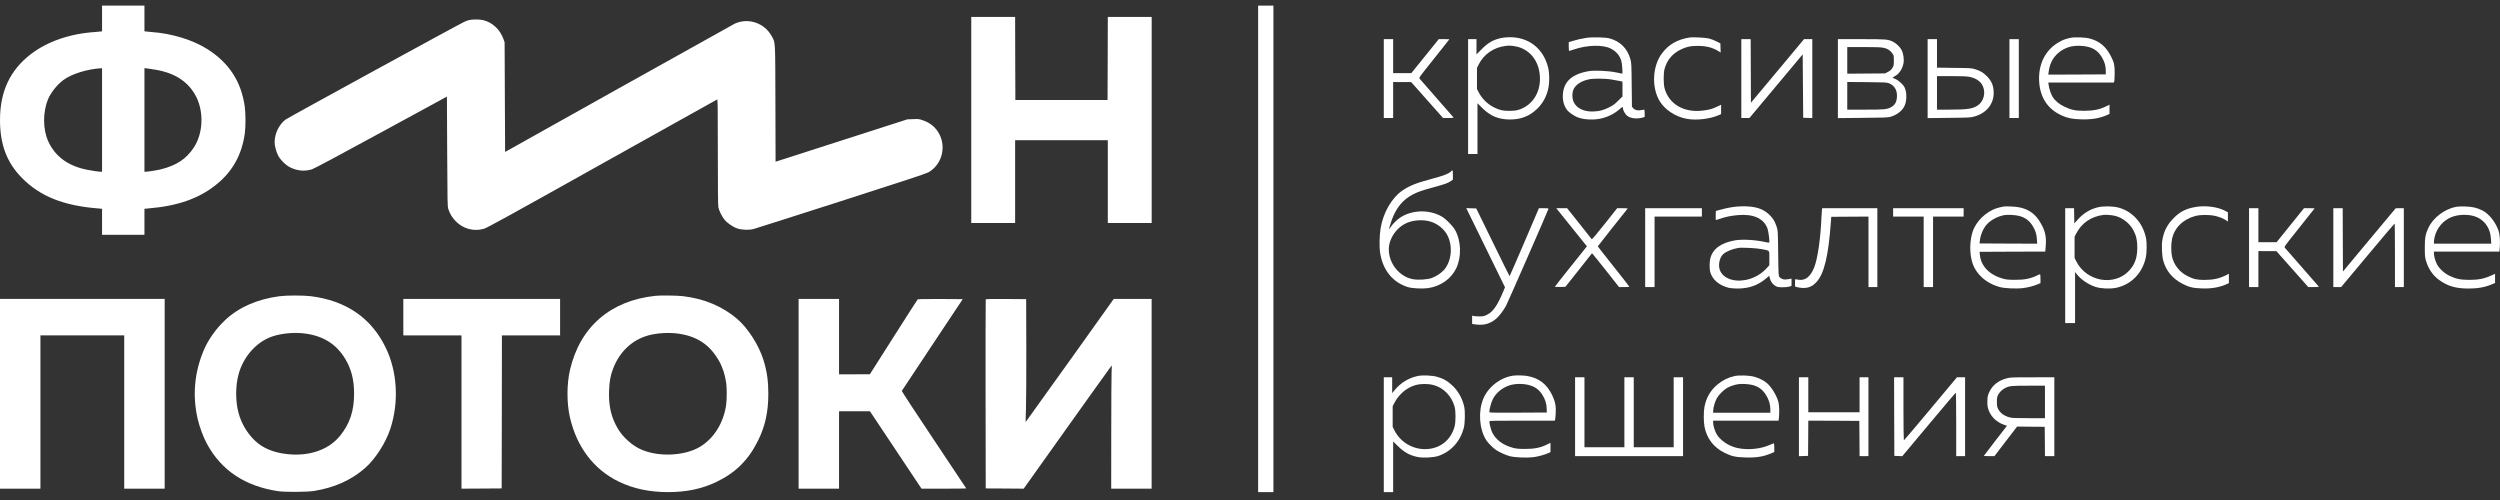 <?xml version="1.0" encoding="UTF-8"?> <svg xmlns="http://www.w3.org/2000/svg" width="180" height="36" viewBox="0 0 180 36" fill="none"><rect x="0" y="0" width="180" height="36" fill="#333333" stroke="none"/><path d="M7.348 1.327V2.25L7.27 2.264C7.223 2.275 7.046 2.292 6.868 2.303C5.026 2.424 3.404 2.984 2.201 3.914C0.713 5.067 0 6.601 0 8.638C0 10.408 0.493 11.711 1.58 12.811C2.889 14.138 4.565 14.809 7.074 15.008L7.348 15.033V15.969V16.906H8.874H10.4V15.969V15.033L10.677 15.008C12.853 14.827 14.408 14.266 15.671 13.208C16.775 12.286 17.411 11.118 17.624 9.621C17.695 9.134 17.691 8.137 17.62 7.655C17.361 5.866 16.498 4.539 14.954 3.552C13.889 2.871 12.37 2.406 10.88 2.303C10.706 2.292 10.524 2.275 10.482 2.264L10.4 2.25V1.327V0.404H8.874H7.348V1.327ZM7.348 8.638V12.364H7.266C7.11 12.364 6.581 12.289 6.23 12.215C4.891 11.941 3.961 11.253 3.475 10.178C3.077 9.301 3.074 8.073 3.464 7.133C3.66 6.668 4.11 6.1 4.551 5.77C5.133 5.33 6.265 4.975 7.27 4.915L7.348 4.911V8.638ZM11.21 5.021C12.633 5.266 13.591 5.909 14.131 6.977C14.692 8.091 14.617 9.621 13.953 10.625C13.414 11.441 12.722 11.902 11.607 12.186C11.33 12.257 10.656 12.364 10.493 12.364H10.4V8.634V4.908L10.606 4.929C10.716 4.943 10.989 4.982 11.21 5.021Z" fill="white"></path><path d="M90.586 17.918V35.432H91.136H91.686V17.918V0.405H91.136H90.586V17.918Z" fill="white"></path><path d="M69.93 8.638V16.055H71.509H73.089V13.074V10.093H76.425H79.762V13.074V16.055H81.342H82.921V8.638V1.221H81.342H79.762L79.755 4.209L79.744 7.2H76.425H73.107L73.096 4.209L73.089 1.221H71.509H69.93V8.638Z" fill="white"></path><path d="M33.759 1.448C33.67 1.473 33.528 1.527 33.439 1.566C33.067 1.732 20.735 8.475 20.565 8.606C20.089 8.965 19.777 9.611 19.773 10.239C19.773 10.502 19.887 10.934 20.029 11.204C20.199 11.527 20.59 11.907 20.909 12.059C21.427 12.308 21.953 12.354 22.471 12.187C22.613 12.145 24.53 11.119 27.441 9.533L32.179 6.953L32.197 10.91C32.215 14.622 32.218 14.877 32.282 15.062C32.396 15.402 32.563 15.676 32.818 15.935C33.354 16.481 34.121 16.683 34.845 16.471C35.076 16.403 36.566 15.583 43.35 11.786C47.876 9.252 51.602 7.173 51.631 7.162C51.677 7.144 51.684 7.574 51.684 10.938C51.684 13.557 51.695 14.796 51.723 14.927C51.776 15.182 51.968 15.569 52.16 15.81C52.348 16.052 52.76 16.336 53.072 16.442C53.406 16.559 53.931 16.577 54.258 16.488C54.396 16.453 57.229 15.548 60.558 14.48C64.96 13.067 66.674 12.503 66.837 12.411C67.789 11.882 68.147 10.636 67.632 9.657C67.377 9.174 66.99 8.848 66.454 8.663C66.17 8.564 66.127 8.56 65.744 8.578L65.332 8.592L60.587 10.118L55.841 11.644L55.83 7.453C55.816 2.776 55.834 3.095 55.564 2.605C55.042 1.654 53.888 1.26 52.909 1.7C52.813 1.747 49.05 3.844 44.55 6.36L36.368 10.941L36.35 6.995L36.332 3.049L36.251 2.818C36.002 2.126 35.473 1.626 34.802 1.452C34.554 1.388 33.986 1.385 33.759 1.448Z" fill="white"></path><path d="M108.103 2.733C107.513 2.861 107.144 3.07 106.672 3.549L106.307 3.918V3.368V2.818H106.005H105.703V6.953V11.087H106.04H106.378V9.263V7.435L106.708 7.762C107.304 8.358 107.886 8.599 108.713 8.603C109.512 8.603 110.122 8.365 110.665 7.843C111.063 7.464 111.322 7.006 111.461 6.442C111.571 5.998 111.571 5.263 111.457 4.83C111.109 3.482 110.062 2.669 108.692 2.68C108.5 2.68 108.238 2.705 108.103 2.733ZM109.093 3.333C110.041 3.5 110.708 4.238 110.85 5.267C111.02 6.505 110.413 7.57 109.341 7.904C109.146 7.964 109.004 7.978 108.685 7.982C108.202 7.982 107.986 7.936 107.602 7.747C107.112 7.51 106.718 7.126 106.466 6.647L106.342 6.41V5.647V4.887L106.466 4.642C106.835 3.901 107.56 3.404 108.419 3.304C108.646 3.276 108.82 3.283 109.093 3.333Z" fill="white"></path><path d="M114.227 2.726C113.815 2.79 113.588 2.84 113.244 2.946L112.949 3.035V3.351C112.949 3.528 112.964 3.67 112.978 3.67C112.992 3.67 113.141 3.624 113.304 3.567C114.256 3.237 115.399 3.205 115.967 3.493C116.35 3.688 116.613 3.986 116.73 4.366C116.794 4.568 116.847 5.303 116.797 5.303C116.779 5.303 116.574 5.26 116.339 5.21C115.814 5.1 114.799 5.054 114.394 5.122C113.12 5.342 112.523 5.927 112.523 6.946C112.523 7.343 112.644 7.698 112.864 7.961C112.981 8.099 113.319 8.333 113.539 8.426C113.929 8.596 114.575 8.653 115.115 8.564C115.651 8.479 116.219 8.213 116.609 7.861C116.811 7.68 116.854 7.67 116.854 7.801C116.854 7.95 117.024 8.241 117.17 8.347C117.429 8.536 117.873 8.578 118.284 8.461L118.416 8.422V8.159C118.416 8.014 118.402 7.893 118.387 7.893C118.37 7.893 118.267 7.911 118.157 7.929C117.901 7.978 117.706 7.929 117.589 7.787L117.5 7.684L117.482 6.112C117.468 4.664 117.461 4.518 117.393 4.277C117.17 3.482 116.662 2.975 115.878 2.762C115.59 2.684 114.632 2.662 114.227 2.726ZM115.949 5.711C116.144 5.739 116.421 5.789 116.563 5.821L116.818 5.878V6.413V6.946L116.506 7.254C116.247 7.51 116.133 7.592 115.856 7.73C115.445 7.932 115.196 8 114.76 8.025C114.089 8.064 113.535 7.815 113.319 7.372C113.187 7.109 113.177 6.687 113.294 6.435C113.457 6.069 113.908 5.796 114.504 5.693C114.788 5.647 115.576 5.654 115.949 5.711Z" fill="white"></path><path d="M121.665 2.697C120.764 2.839 120.143 3.198 119.653 3.854C118.978 4.759 118.904 6.278 119.486 7.265C119.859 7.893 120.618 8.397 121.428 8.553C122.109 8.684 123.11 8.571 123.735 8.297L123.919 8.216V7.879V7.541L123.628 7.68C123.259 7.857 123.011 7.921 122.51 7.971C121.207 8.106 120.153 7.47 119.851 6.367C119.763 6.047 119.763 5.27 119.851 4.951C120.033 4.294 120.448 3.819 121.094 3.528C121.47 3.357 121.751 3.301 122.251 3.304C122.862 3.308 123.302 3.421 123.735 3.687L123.887 3.783L123.877 3.45L123.866 3.12L123.564 2.971C123.398 2.885 123.153 2.793 123.014 2.765C122.769 2.708 121.871 2.665 121.665 2.697Z" fill="white"></path><path d="M149.048 2.729C148.686 2.811 148.509 2.878 148.218 3.049C147.252 3.613 146.748 4.631 146.819 5.87C146.887 7.016 147.43 7.843 148.413 8.301C148.853 8.503 149.172 8.571 149.787 8.592C150.55 8.62 151.16 8.524 151.682 8.294L151.884 8.201V7.868V7.538L151.682 7.637C151.196 7.882 150.738 7.978 150.056 7.978C149.435 7.978 149.119 7.914 148.636 7.68C148.257 7.499 147.966 7.257 147.792 6.981C147.675 6.796 147.536 6.381 147.504 6.125L147.479 5.941H149.84H152.204L152.229 5.842C152.243 5.788 152.254 5.522 152.257 5.249C152.257 4.692 152.218 4.504 152.001 4.078C151.647 3.372 151.189 2.978 150.493 2.782C150.145 2.683 149.375 2.655 149.048 2.729ZM150.365 3.379C150.827 3.506 151.132 3.751 151.37 4.184C151.544 4.5 151.611 4.748 151.615 5.071L151.618 5.355L149.549 5.366L147.476 5.373L147.501 5.189C147.579 4.628 147.753 4.248 148.086 3.915C148.374 3.627 148.789 3.407 149.187 3.333C149.52 3.269 150.042 3.29 150.365 3.379Z" fill="white"></path><path d="M99.633 5.657V8.496H99.97H100.307V7.201V5.905L100.957 5.909H101.603L102.753 7.204L103.899 8.496H104.293C104.663 8.496 104.68 8.493 104.631 8.432C104.56 8.351 102.302 5.764 102.217 5.671C102.153 5.597 102.157 5.59 103.253 4.22C103.857 3.464 104.354 2.839 104.354 2.832C104.354 2.825 104.183 2.818 103.974 2.818H103.591L102.604 4.042L101.613 5.267H100.96H100.307V4.042V2.818H99.97H99.633V5.657Z" fill="white"></path><path d="M125.375 5.657V8.496H125.67L125.961 8.493L127.877 6.204L129.794 3.911L129.812 6.197L129.83 8.479L130.16 8.489L130.486 8.5V5.657V2.818H130.188H129.89L127.98 5.107L126.067 7.396L126.057 5.107L126.049 2.818H125.712H125.375V5.657Z" fill="white"></path><path d="M132.328 5.661V8.504L134.114 8.486C135.668 8.472 135.924 8.465 136.108 8.412C136.616 8.263 137.006 7.943 137.156 7.556C137.276 7.233 137.294 6.8 137.195 6.47C137.124 6.247 137.085 6.187 136.896 5.995C136.754 5.856 136.605 5.746 136.474 5.693C136.36 5.644 136.268 5.597 136.268 5.587C136.268 5.576 136.343 5.53 136.431 5.484C136.74 5.317 136.967 4.98 137.049 4.565C137.106 4.281 137.049 3.869 136.918 3.607C136.808 3.387 136.52 3.11 136.293 3.003C135.917 2.826 135.824 2.819 134.018 2.819H132.328V5.661ZM135.611 3.44C135.903 3.5 136.094 3.624 136.25 3.844C136.353 3.99 136.357 4.011 136.357 4.359C136.357 4.703 136.35 4.732 136.25 4.898C136.165 5.03 136.094 5.097 135.931 5.179L135.722 5.285L134.362 5.296L133.003 5.306V4.348V3.387H134.185C135.086 3.387 135.42 3.401 135.611 3.44ZM135.988 5.988C136.403 6.147 136.605 6.488 136.581 6.971C136.556 7.372 136.424 7.585 136.108 7.744C135.839 7.876 135.636 7.894 134.298 7.894H133.003V6.896V5.903L134.415 5.913C135.661 5.924 135.842 5.935 135.988 5.988Z" fill="white"></path><path d="M138.789 5.661V8.504L140.326 8.486C141.746 8.472 141.881 8.465 142.136 8.394C143.01 8.16 143.545 7.51 143.545 6.69C143.542 6.176 143.404 5.835 143.049 5.48C142.782 5.218 142.573 5.094 142.197 4.98C141.948 4.905 141.845 4.898 140.699 4.888L139.463 4.87V3.844V2.819H139.126H138.789V5.661ZM141.806 5.534C142.289 5.636 142.616 5.864 142.768 6.208C142.978 6.68 142.828 7.283 142.431 7.567C142.062 7.833 141.682 7.894 140.351 7.894H139.463V6.687V5.48H140.507C141.302 5.48 141.615 5.495 141.806 5.534Z" fill="white"></path><path d="M144.68 5.657V8.496H145.017H145.354V5.657V2.818H145.017H144.68V5.657Z" fill="white"></path><path d="M104.47 12.343C104.321 12.503 103.948 12.648 103.096 12.875C101.982 13.173 101.517 13.358 101.005 13.695C100.228 14.213 99.6 15.281 99.408 16.41C99.319 16.928 99.302 17.776 99.369 18.202C99.561 19.448 100.271 20.328 101.36 20.668C101.676 20.768 102.408 20.803 102.833 20.743C103.735 20.608 104.491 20.072 104.857 19.299C105.24 18.486 105.205 17.35 104.768 16.562C104.605 16.271 104.115 15.771 103.82 15.597C102.901 15.058 101.598 15.104 100.761 15.704C100.537 15.863 100.256 16.151 100.132 16.342C100.072 16.438 100.015 16.516 100.012 16.516C99.99 16.516 100.129 16.034 100.221 15.799C100.544 14.934 101.023 14.362 101.733 13.997C102.092 13.812 102.383 13.713 103.171 13.496C104.044 13.258 104.264 13.18 104.466 13.035L104.608 12.932V12.595C104.608 12.41 104.594 12.258 104.58 12.258C104.562 12.258 104.512 12.297 104.47 12.343ZM102.922 15.934C103.483 16.08 103.984 16.477 104.232 16.978C104.615 17.762 104.505 18.812 103.973 19.43C103.774 19.657 103.398 19.905 103.082 20.019C102.759 20.129 102.138 20.172 101.747 20.104C100.768 19.934 99.997 18.99 99.994 17.953C99.994 17.155 100.59 16.314 101.371 16.019C101.84 15.842 102.443 15.806 102.922 15.934Z" fill="white"></path><path d="M124.802 14.902C124.471 14.948 124.021 15.048 123.701 15.143L123.541 15.193L123.531 15.52C123.527 15.697 123.534 15.843 123.552 15.843C123.566 15.843 123.715 15.796 123.879 15.74C124.269 15.605 124.624 15.534 125.135 15.488C126.246 15.392 126.981 15.722 127.254 16.439C127.332 16.645 127.428 17.418 127.382 17.464C127.368 17.475 127.272 17.468 127.169 17.443C126.424 17.266 125.433 17.209 124.88 17.312C123.886 17.496 123.304 17.933 123.137 18.628C123.08 18.852 123.08 19.374 123.133 19.572C123.286 20.133 123.776 20.552 124.482 20.726C124.589 20.75 124.862 20.772 125.086 20.775C125.93 20.775 126.587 20.541 127.183 20.027L127.382 19.856L127.439 20.066C127.506 20.307 127.655 20.495 127.868 20.609C127.986 20.669 128.078 20.683 128.333 20.683C128.511 20.687 128.727 20.665 128.823 20.637L128.99 20.587V20.325V20.058L128.876 20.08C128.553 20.137 128.468 20.137 128.333 20.09C128.259 20.066 128.163 19.998 128.12 19.945C128.053 19.853 128.049 19.789 128.028 18.227C128.01 16.655 128.007 16.599 127.929 16.357C127.883 16.219 127.815 16.045 127.776 15.967C127.577 15.573 127.187 15.218 126.757 15.044C126.303 14.856 125.533 14.803 124.802 14.902ZM126.835 17.936C127.45 18.057 127.393 17.99 127.393 18.586V19.097L127.18 19.331C126.804 19.739 126.275 20.037 125.717 20.151C124.819 20.335 124.024 20.027 123.822 19.42C123.694 19.037 123.822 18.504 124.095 18.277C124.315 18.093 124.727 17.926 125.157 17.851C125.394 17.809 126.47 17.862 126.835 17.936Z" fill="white"></path><path d="M144.27 14.87C144.231 14.877 144.114 14.902 144.011 14.923C143.266 15.072 142.51 15.668 142.144 16.399C141.85 16.988 141.771 18 141.967 18.766C142.194 19.675 142.957 20.388 143.986 20.668C144.352 20.768 145.207 20.803 145.683 20.739C146.042 20.693 146.485 20.576 146.748 20.456L146.915 20.381V20.065C146.915 19.87 146.901 19.746 146.879 19.746C146.858 19.746 146.766 19.785 146.673 19.831C146.212 20.062 145.751 20.154 145.069 20.147C144.625 20.147 144.466 20.129 144.235 20.069C143.223 19.795 142.606 19.146 142.545 18.287L142.531 18.131L144.895 18.12L147.259 18.113L147.28 17.872C147.351 17.159 147.288 16.758 147.032 16.25C146.563 15.313 145.9 14.902 144.803 14.866C144.551 14.859 144.309 14.859 144.27 14.87ZM145.367 15.544C145.797 15.654 146.098 15.87 146.329 16.229C146.549 16.58 146.634 16.836 146.656 17.219L146.677 17.546L144.604 17.538L142.531 17.528L142.542 17.404C142.577 16.971 142.751 16.523 143.007 16.208C143.284 15.863 143.834 15.565 144.338 15.484C144.579 15.448 145.108 15.476 145.367 15.544Z" fill="white"></path><path d="M151.074 14.919C150.502 15.05 150.005 15.352 149.579 15.831L149.352 16.087L149.341 15.537L149.331 14.99H149.015H148.695V19.124V23.259H149.05H149.405V21.421V19.586L149.501 19.71C149.803 20.108 150.346 20.484 150.878 20.657C151.258 20.782 151.918 20.81 152.348 20.725C153.441 20.501 154.254 19.674 154.502 18.525C154.57 18.22 154.577 17.467 154.52 17.173C154.297 16.069 153.569 15.242 152.564 14.955C152.17 14.841 151.478 14.827 151.074 14.919ZM152.298 15.544C152.827 15.678 153.349 16.094 153.601 16.573C153.814 16.974 153.888 17.311 153.885 17.829C153.881 18.571 153.711 19.046 153.288 19.497C152.22 20.629 150.225 20.274 149.494 18.819L149.37 18.574V17.808V17.041L149.494 16.803C149.892 16.048 150.555 15.593 151.446 15.473C151.62 15.448 152.071 15.487 152.298 15.544Z" fill="white"></path><path d="M158.056 14.906C157.385 15.026 156.963 15.243 156.523 15.683C156.047 16.158 155.799 16.634 155.688 17.287C155.625 17.649 155.66 18.447 155.756 18.781C155.969 19.519 156.427 20.066 157.144 20.435C157.605 20.676 157.886 20.743 158.503 20.765C159.206 20.793 159.774 20.697 160.285 20.474L160.48 20.385V20.048V19.711L160.306 19.799C159.795 20.058 159.369 20.151 158.723 20.154C158.177 20.154 157.942 20.101 157.502 19.881C156.924 19.59 156.508 19.061 156.381 18.451C156.313 18.131 156.313 17.592 156.381 17.237C156.533 16.428 157.165 15.793 158.056 15.552C158.443 15.449 159.1 15.449 159.529 15.555C159.834 15.626 160.115 15.747 160.314 15.885L160.409 15.953V15.619V15.285L160.232 15.19C159.685 14.891 158.784 14.774 158.056 14.906Z" fill="white"></path><path d="M176.868 14.884C176.031 15.037 175.204 15.655 174.852 16.389C174.632 16.85 174.586 17.106 174.586 17.83C174.586 18.405 174.597 18.522 174.668 18.763C174.834 19.342 175.154 19.814 175.594 20.14C176.215 20.598 176.812 20.775 177.727 20.775C178.412 20.775 178.913 20.683 179.424 20.467L179.644 20.374V20.044V19.714L179.406 19.821C178.867 20.069 178.448 20.151 177.781 20.151C177.149 20.147 176.815 20.08 176.343 19.846C175.97 19.665 175.59 19.303 175.445 18.994C175.328 18.749 175.243 18.43 175.243 18.249V18.114H177.6H179.956L179.981 17.844C180.027 17.383 179.985 16.85 179.885 16.581C179.651 15.949 179.197 15.388 178.732 15.154C178.331 14.955 178.025 14.884 177.497 14.867C177.245 14.86 176.961 14.867 176.868 14.884ZM178.057 15.541C178.813 15.736 179.303 16.368 179.349 17.198L179.371 17.546H177.305H175.243V17.411C175.243 17.34 175.267 17.177 175.296 17.053C175.448 16.407 175.928 15.853 176.528 15.623C176.971 15.452 177.589 15.42 178.057 15.541Z" fill="white"></path><path d="M106.089 16.044C106.373 16.626 107.001 17.907 107.484 18.894L108.36 20.686L108.257 20.934C107.821 21.985 107.501 22.45 107.065 22.663C106.855 22.769 106.795 22.78 106.525 22.78C106.358 22.78 106.17 22.769 106.11 22.755L105.993 22.727V23.025V23.323L106.11 23.34C106.763 23.454 107.224 23.348 107.689 22.979C107.895 22.815 108.229 22.39 108.424 22.038C108.534 21.843 111.438 15.214 111.484 15.05C111.502 14.997 111.47 14.99 111.154 14.99H110.802L109.755 17.439C109.18 18.784 108.701 19.884 108.69 19.884C108.68 19.884 108.137 18.787 107.484 17.446L106.291 15.008L105.932 14.997L105.57 14.987L106.089 16.044Z" fill="white"></path><path d="M112.159 15.126C112.219 15.2 112.716 15.818 113.263 16.499L114.257 17.734L114.157 17.862C114.101 17.933 113.582 18.579 113.004 19.303C112.425 20.023 111.953 20.63 111.953 20.644C111.953 20.658 112.124 20.665 112.333 20.662L112.709 20.651L113.664 19.448C114.186 18.785 114.622 18.238 114.626 18.231C114.633 18.227 115.073 18.774 115.606 19.445L116.571 20.669H116.944C117.146 20.669 117.313 20.658 117.313 20.641C117.313 20.626 116.802 19.973 116.177 19.186C115.552 18.401 115.041 17.748 115.041 17.738C115.041 17.72 116.983 15.268 117.164 15.051C117.214 14.994 117.196 14.991 116.827 14.991H116.436L115.535 16.127C114.857 16.982 114.626 17.251 114.598 17.216C114.58 17.191 114.175 16.68 113.7 16.08L112.833 14.991H112.443H112.053L112.159 15.126Z" fill="white"></path><path d="M118.453 17.83V20.669H118.79H119.128V18.132V15.594H120.831H122.535V15.293V14.991H120.494H118.453V17.83Z" fill="white"></path><path d="M131.18 15.104C131.17 15.168 131.152 15.444 131.141 15.718C131.081 17.176 130.871 18.61 130.627 19.242C130.36 19.93 129.966 20.235 129.459 20.136C129.356 20.118 129.263 20.101 129.256 20.101C129.249 20.101 129.242 20.218 129.242 20.363V20.626L129.356 20.665C129.42 20.69 129.586 20.714 129.728 20.729C130.165 20.764 130.485 20.636 130.79 20.303C131.344 19.696 131.649 18.418 131.823 15.984L131.851 15.611L133.193 15.601L134.531 15.594V18.131V20.668H134.851H135.17V17.829V14.99H133.182H131.198L131.18 15.104Z" fill="white"></path><path d="M136.305 15.293V15.594H137.405H138.505V18.132V20.669H138.843H139.18V18.132V15.594H140.28H141.381V15.293V14.991H138.843H136.305V15.293Z" fill="white"></path><path d="M161.93 17.83V20.669H162.267H162.604V19.374V18.078L163.254 18.082H163.9L165.05 19.377L166.196 20.669H166.59C166.959 20.669 166.977 20.665 166.927 20.605C166.857 20.523 164.599 17.936 164.514 17.844C164.45 17.77 164.453 17.762 165.55 16.393C166.154 15.637 166.651 15.012 166.651 15.005C166.651 14.998 166.48 14.991 166.271 14.991H165.887L164.901 16.215L163.914 17.439H163.261H162.604V16.215V14.991H162.267H161.93V17.83Z" fill="white"></path><path d="M168 17.83V20.669H168.28H168.561L170.471 18.384C171.525 17.124 172.394 16.095 172.412 16.095C172.426 16.091 172.437 17.12 172.437 18.38V20.669H172.756H173.076V17.83V14.991H172.785L172.49 14.994L170.591 17.269L168.692 19.547L168.682 17.269L168.674 14.991H168.337H168V17.83Z" fill="white"></path><path d="M20.128 21.328C18.538 21.531 17.157 22.141 16.192 23.064C15.524 23.699 14.985 24.469 14.658 25.246C13.995 26.833 13.849 28.486 14.232 30.161C14.36 30.722 14.633 31.46 14.9 31.954C15.936 33.873 17.654 35.013 20.04 35.367C20.533 35.438 22.098 35.428 22.602 35.35C24.065 35.115 25.271 34.58 26.269 33.714C27.014 33.068 27.777 31.883 28.111 30.853C28.732 28.941 28.608 26.769 27.781 25.051C26.741 22.893 24.927 21.644 22.364 21.325C21.821 21.261 20.654 21.261 20.128 21.328ZM22.027 24.022C23.323 24.21 24.239 24.803 24.87 25.86C25.303 26.588 25.495 27.361 25.495 28.352C25.495 29.583 25.183 30.52 24.483 31.379C23.724 32.312 22.471 32.798 21.019 32.724C20.029 32.67 19.209 32.408 18.613 31.947C17.942 31.432 17.392 30.58 17.168 29.707C16.944 28.845 16.951 27.755 17.186 26.914C17.509 25.765 18.325 24.781 19.333 24.331C20.025 24.018 21.136 23.891 22.027 24.022Z" fill="white"></path><path d="M47.213 21.297C43.962 21.63 41.761 23.529 41.04 26.631C40.799 27.667 40.799 29.037 41.04 30.073C41.534 32.195 42.755 33.799 44.54 34.672C45.587 35.183 46.759 35.432 48.115 35.432C49.428 35.432 50.535 35.197 51.579 34.701C52.967 34.037 53.901 33.107 54.593 31.695C55.097 30.669 55.32 29.64 55.32 28.352C55.32 27.425 55.224 26.755 54.976 25.939C54.642 24.856 53.854 23.625 53.074 22.958C52.016 22.056 50.692 21.503 49.18 21.325C48.768 21.276 47.572 21.258 47.213 21.297ZM48.871 24.026C50.216 24.224 51.118 24.835 51.774 25.992C52.026 26.435 52.207 26.996 52.289 27.589C52.339 27.937 52.335 28.774 52.285 29.133C52.104 30.431 51.416 31.549 50.422 32.156C49.261 32.862 47.288 32.926 46.024 32.298C45.449 32.014 44.835 31.446 44.505 30.896C44.008 30.069 43.816 29.257 43.852 28.139C43.873 27.493 43.955 27.032 44.136 26.56C44.601 25.328 45.509 24.469 46.688 24.146C47.32 23.973 48.196 23.923 48.871 24.026Z" fill="white"></path><path d="M0 28.352V35.184H1.455H2.911V29.665V24.147H5.928H8.945V29.665V35.184H10.4H11.856V28.352V21.521H5.928H0V28.352Z" fill="white"></path><path d="M29.039 22.834V24.147H31.133H33.228V29.665V35.184L34.676 35.176L36.12 35.166L36.131 29.655L36.138 24.147H38.233H40.327V22.834V21.521H34.683H29.039V22.834Z" fill="white"></path><path d="M57.5 28.352V35.184H58.955H60.411V32.398V29.612H61.522H62.636L64.493 32.398L66.349 35.184H67.961C68.844 35.184 69.569 35.176 69.569 35.166C69.569 35.159 68.521 33.587 67.24 31.67C65.959 29.754 64.922 28.171 64.929 28.146C64.94 28.122 65.93 26.627 67.134 24.821L69.317 21.538L67.716 21.528C66.772 21.524 66.101 21.535 66.076 21.553C66.055 21.57 65.27 22.791 64.333 24.267L62.629 26.947L61.522 26.95H60.411V24.235V21.521H58.955H57.5V28.352Z" fill="white"></path><path d="M70.973 21.563C70.962 21.588 70.959 24.658 70.962 28.388L70.973 35.166L72.34 35.173L73.706 35.184L76.865 30.748C78.605 28.31 80.031 26.315 80.042 26.312C80.053 26.312 80.049 26.507 80.035 26.744C80.024 26.986 80.01 28.98 80.01 31.18L80.007 35.184H81.462H82.917V28.352V21.521H81.554H80.191L77.025 25.957C75.282 28.398 73.852 30.389 73.848 30.386C73.841 30.378 73.852 29.967 73.869 29.47C73.887 28.973 73.898 26.982 73.894 25.052L73.884 21.538L72.435 21.528C71.296 21.521 70.984 21.528 70.973 21.563Z" fill="white"></path><path d="M102.082 27.071C101.408 27.216 100.84 27.564 100.396 28.11L100.236 28.306V27.734V27.163H99.934H99.633V31.297V35.432H99.97H100.307V33.608V31.784L100.637 32.106C101.088 32.557 101.489 32.781 102.057 32.901C102.448 32.983 103.186 32.947 103.544 32.834C104.446 32.539 105.128 31.801 105.387 30.836C105.483 30.492 105.5 29.626 105.422 29.274C105.294 28.703 104.993 28.157 104.599 27.784C104.226 27.429 103.931 27.259 103.463 27.127C103.122 27.028 102.416 27 102.082 27.071ZM103.2 27.72C103.928 27.901 104.528 28.519 104.734 29.292C104.819 29.615 104.819 30.396 104.73 30.712C104.467 31.67 103.722 32.277 102.739 32.334C101.763 32.39 100.836 31.858 100.396 30.981L100.272 30.737V29.995V29.25L100.421 28.962C100.723 28.387 101.315 27.89 101.905 27.731C102.302 27.621 102.788 27.617 103.2 27.72Z" fill="white"></path><path d="M108.955 27.046C108.033 27.174 107.159 27.848 106.797 28.71C106.418 29.612 106.506 30.907 107.007 31.688C107.135 31.89 107.479 32.238 107.702 32.39C107.947 32.557 108.402 32.763 108.707 32.845C109.066 32.94 109.932 32.976 110.407 32.916C110.748 32.87 111.195 32.749 111.469 32.628L111.635 32.554V32.217V31.883L111.433 31.982C110.933 32.234 110.485 32.327 109.79 32.323C109.346 32.323 109.183 32.305 108.945 32.245C108.214 32.053 107.688 31.663 107.429 31.113C107.348 30.946 107.234 30.488 107.234 30.336C107.234 30.293 107.585 30.286 109.591 30.286H111.948L111.969 30.204C111.98 30.162 112.001 29.959 112.012 29.754C112.044 29.26 111.973 28.891 111.76 28.458C111.373 27.656 110.815 27.223 109.967 27.071C109.719 27.028 109.193 27.014 108.955 27.046ZM110.184 27.752C110.546 27.866 110.812 28.068 111.021 28.38C111.245 28.717 111.355 29.055 111.362 29.413L111.369 29.7L109.303 29.711C107.237 29.718 107.234 29.718 107.234 29.647C107.234 29.463 107.358 29.001 107.472 28.764C107.688 28.309 108.143 27.926 108.672 27.749C109.097 27.607 109.722 27.607 110.184 27.752Z" fill="white"></path><path d="M124.909 27.071C124.44 27.174 124.078 27.348 123.688 27.66C123.166 28.082 122.854 28.608 122.722 29.292C122.655 29.633 122.655 30.368 122.722 30.715C122.886 31.571 123.386 32.22 124.178 32.607C124.671 32.852 124.962 32.916 125.654 32.937C126.45 32.962 126.954 32.884 127.529 32.639L127.749 32.547V32.231C127.749 32.06 127.734 31.919 127.717 31.919C127.699 31.919 127.578 31.965 127.454 32.021C126.762 32.334 125.846 32.422 125.086 32.256C124.44 32.114 123.802 31.67 123.567 31.202C123.439 30.946 123.347 30.62 123.347 30.421V30.286H125.704H128.057L128.082 30.07C128.121 29.679 128.107 29.193 128.047 28.952C127.933 28.497 127.546 27.862 127.213 27.578C127.003 27.397 126.623 27.209 126.304 27.124C125.942 27.028 125.232 27.003 124.909 27.071ZM126.166 27.717C126.609 27.83 126.9 28.043 127.145 28.427C127.351 28.749 127.465 29.119 127.465 29.448V29.718H125.406H123.347V29.583C123.347 29.363 123.479 28.909 123.61 28.675C123.745 28.43 124.1 28.075 124.341 27.937C124.558 27.812 124.884 27.699 125.14 27.663C125.406 27.621 125.889 27.649 126.166 27.717Z" fill="white"></path><path d="M113.406 30.002V32.841H117.293H121.18V30.002V27.163H120.843H120.505V29.682V32.202H119.068H117.63V29.682V27.163H117.293H116.956V29.682V32.202H115.518H114.081V29.682V27.163H113.743H113.406V30.002Z" fill="white"></path><path d="M129.523 30.002V32.845L129.854 32.834L130.18 32.823L130.191 31.553L130.198 30.286L132.037 30.293L133.872 30.304L133.882 31.571L133.889 32.841H134.209H134.528V30.002V27.163H134.209H133.889V28.423V29.683H132.044H130.198V28.423V27.163H129.861H129.523V30.002Z" fill="white"></path><path d="M136.382 29.991L136.393 32.823L136.677 32.834L136.964 32.845L138.874 30.563C139.925 29.307 140.801 28.274 140.816 28.27C140.833 28.263 140.847 29.275 140.847 30.549V32.841H141.167H141.486V30.002V27.163H141.195H140.901L139.005 29.434C137.962 30.683 137.096 31.706 137.078 31.706C137.064 31.706 137.049 30.683 137.049 29.434V27.163H136.712H136.375L136.382 29.991Z" fill="white"></path><path d="M144.451 27.248C143.872 27.408 143.468 27.727 143.237 28.21C143.127 28.444 143.106 28.526 143.092 28.809C143.081 29.015 143.092 29.214 143.12 29.331C143.262 29.927 143.698 30.385 144.334 30.602L144.501 30.658L143.67 31.73C143.212 32.319 142.836 32.812 142.836 32.823C142.836 32.834 143.006 32.841 143.219 32.841H143.599L144.415 31.776L145.232 30.712L146.226 30.722L147.22 30.729L147.23 31.783L147.237 32.841H147.575H147.912V30.002V27.163L146.325 27.166C144.799 27.166 144.724 27.17 144.451 27.248ZM147.237 28.937V30.108H146.073C145.154 30.108 144.866 30.098 144.707 30.055C144.302 29.948 144.018 29.743 143.865 29.445C143.791 29.299 143.777 29.225 143.777 28.937C143.777 28.65 143.791 28.575 143.865 28.43C143.965 28.235 144.149 28.05 144.362 27.944C144.671 27.784 144.813 27.77 146.059 27.77L147.237 27.766V28.937Z" fill="white"></path></svg> 